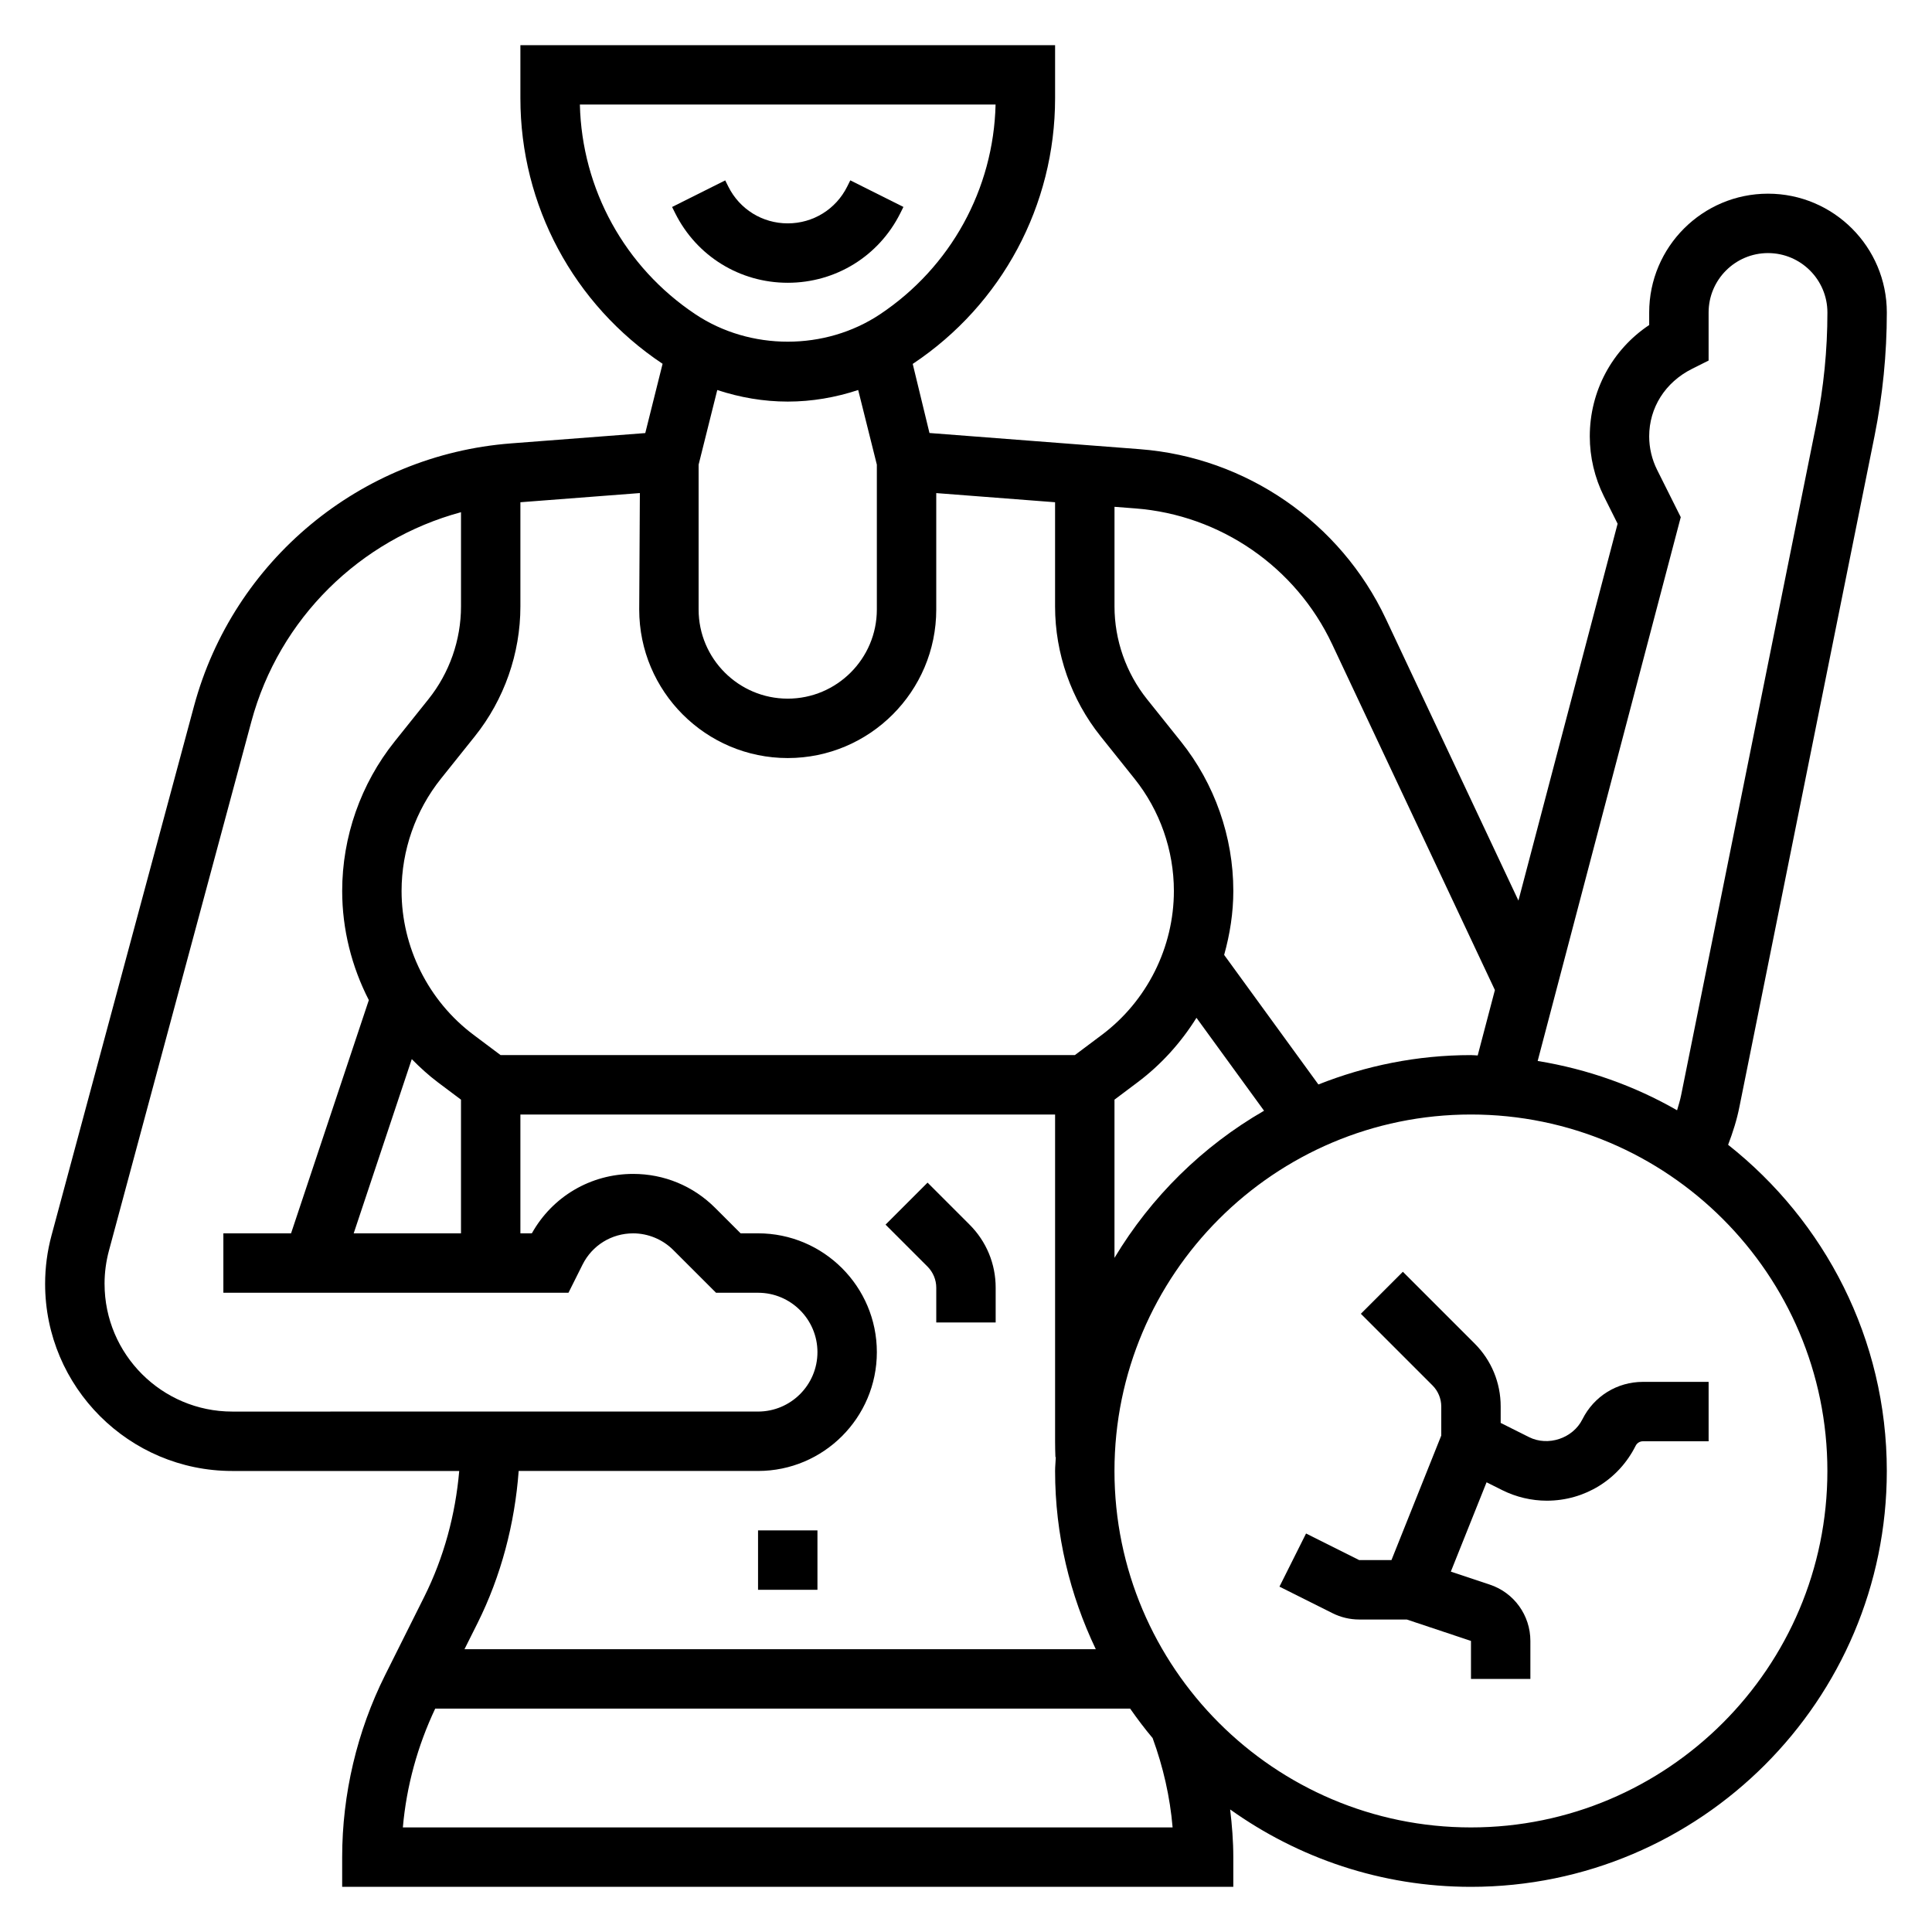 <?xml version="1.0" encoding="UTF-8"?>
<!-- Uploaded to: SVG Repo, www.svgrepo.com, Generator: SVG Repo Mixer Tools -->
<svg fill="#000000" width="800px" height="800px" version="1.1" viewBox="144 144 512 512" xmlns="http://www.w3.org/2000/svg">
 <g>
  <path d="m382.59 200.5 0.828-1.66-14.082-7.047-0.828 1.672c-3 5.996-9.031 9.73-15.746 9.73s-12.746-3.731-15.742-9.73l-0.828-1.66-14.082 7.047 0.828 1.66c5.68 11.363 17.113 18.426 29.824 18.426 12.715 0 24.145-7.062 29.828-18.438z"/>
  <path d="m344.89 549.57h15.742v15.742h-15.742z"/>
  <path d="m601.97 447.38c1.258-3.297 2.332-6.66 3.008-10.117l35.793-177.71c2.156-10.75 3.258-21.762 3.258-32.738 0-17.367-14.121-31.488-31.488-31.488-17.367 0-31.488 14.121-31.488 31.488v3.32c-9.809 6.535-15.742 17.484-15.742 29.512 0 5.488 1.301 10.98 3.746 15.887l3.629 7.258-26.285 99.871-35.133-74.66c-12.035-25.566-37.016-42.801-65.188-44.965l-55.758-4.289-4.441-18.316c0.031-0.016 0.062-0.031 0.086-0.047 23.57-15.711 37.645-42.004 37.645-70.336v-14.082h-141.7v14.082c0 28.332 14.074 54.617 37.637 70.328 0.016 0.008 0.031 0.016 0.047 0.031l-4.59 18.359-35.621 2.738c-39.84 3.062-73.578 31.047-83.973 69.637l-37.742 140.2c-1.137 4.195-1.711 8.531-1.711 12.895 0 27.348 22.246 49.586 49.586 49.586h60.156c-1 11.57-4.078 22.969-9.273 33.348l-10.359 20.727c-7.453 14.906-11.387 31.598-11.387 48.262v7.871h236.16v-7.871c0-4.25-0.34-8.461-0.836-12.641 18.035 12.859 40.023 20.512 63.812 20.512 60.773 0 110.21-49.438 110.21-110.21 0-35.039-16.492-66.246-42.059-86.445zm-12.551-166.33-6.281-12.562c-1.363-2.731-2.086-5.785-2.086-8.84 0-7.543 4.188-14.32 11.391-17.918l4.356-2.18v-12.738c0-8.684 7.062-15.742 15.742-15.742 8.684 0 15.742 7.062 15.742 15.742 0 9.934-0.992 19.895-2.953 29.629l-35.809 177.77c-0.27 1.371-0.691 2.691-1.078 4.023-11.234-6.445-23.695-10.91-36.945-13.066zm-92.395 33.656 43.141 91.668-4.559 17.336c-0.605-0.02-1.188-0.098-1.785-0.098-14.281 0-27.898 2.816-40.43 7.785l-24.977-34.336c1.531-5.488 2.43-11.164 2.43-16.949 0-14.344-4.938-28.402-13.895-39.598l-8.973-11.219c-5.559-6.949-8.621-15.688-8.621-24.582v-26.402l5.519 0.426c22.535 1.723 42.523 15.508 52.148 35.969zm-259.29 156.14 15.391-46.168c2.156 2.188 4.426 4.273 6.91 6.141l6.133 4.602v35.426zm38.926-47.234-7.188-5.391c-11.926-8.941-19.051-23.191-19.051-38.109 0-10.777 3.707-21.348 10.438-29.758l8.973-11.219c7.789-9.734 12.078-21.961 12.078-34.422v-27.613l31.66-2.434-0.172 30.867c0 21.703 17.656 39.359 39.359 39.359s39.359-17.656 39.359-39.359v-30.859l31.488 2.426v27.613c0 12.469 4.289 24.695 12.074 34.426l8.973 11.219c6.734 8.406 10.441 18.969 10.441 29.754 0 14.926-7.125 29.164-19.059 38.117l-7.18 5.383zm162.69 53.734v-41.926l6.133-4.606c6.281-4.707 11.508-10.547 15.594-17.082l17.91 24.625c-16.312 9.406-29.953 22.859-39.637 38.988zm-141.68-305.64h110.17c-0.535 22.418-11.895 43.09-30.605 55.57-14.539 9.699-34.418 9.699-48.957 0-18.711-12.48-30.07-33.152-30.605-55.57zm55.086 78.719c6.406 0 12.684-1.094 18.672-3.07l4.945 19.781v38.395c0 13.02-10.598 23.617-23.617 23.617s-23.617-10.598-23.617-23.617v-38.391l4.945-19.781c5.992 1.973 12.266 3.066 18.672 3.066zm-181.05 233.81c0-2.977 0.395-5.934 1.164-8.801l37.746-140.21c7.367-27.371 28.859-48.277 55.555-55.488v24.977c0 8.902-3.062 17.633-8.629 24.586l-8.973 11.219c-8.953 11.188-13.887 25.246-13.887 39.598 0 10.156 2.512 20.059 7.062 28.922l-20.613 61.812h-17.938v15.742h91.457l3.723-7.445c2.559-5.125 7.699-8.297 13.422-8.297 3.945 0 7.816 1.605 10.613 4.402l11.348 11.34h11.133c8.684 0 15.742 7.062 15.742 15.742 0 8.684-7.062 15.742-15.742 15.742l-139.34 0.004c-18.656 0-33.84-15.184-33.84-33.84zm173.18 49.586c17.367 0 31.488-14.121 31.488-31.488 0-17.367-14.121-31.488-31.488-31.488h-4.613l-6.738-6.731c-5.809-5.82-13.531-9.016-21.742-9.016-11.25 0-21.402 6-26.844 15.742l-3.039 0.004v-31.488h141.7v86.594c0 1.402 0.031 2.793 0.086 4.195h0.102c-0.043 1.227-0.188 2.43-0.188 3.676 0 16.918 3.945 32.891 10.785 47.23h-167.3l3.426-6.84c6.273-12.555 9.895-26.387 10.934-40.391zm-94.125 94.465c0.945-10.895 3.898-21.602 8.574-31.488h184.16c1.883 2.684 3.848 5.305 5.961 7.809 2.801 7.66 4.613 15.586 5.297 23.68zm283.05 0c-52.09 0-94.465-42.375-94.465-94.465 0-52.09 42.375-94.465 94.465-94.465 52.09 0 94.465 42.375 94.465 94.465 0 52.086-42.379 94.465-94.465 94.465z"/>
  <path d="m563.36 520.12c-2.519 5.062-9.109 7.266-14.168 4.723l-7.496-3.754v-4.359c0-6.305-2.457-12.242-6.918-16.695l-19.004-19.004-11.133 11.133 19.004 19.004c1.465 1.469 2.305 3.492 2.305 5.562v7.707l-13.199 33.004h-8.551l-14.082-7.047-7.047 14.082 14.082 7.047c2.176 1.09 4.609 1.664 7.039 1.664h12.617l17.016 5.676v10.066h15.742v-10.066c0-6.785-4.328-12.793-10.762-14.926l-10.32-3.441 9.469-23.672 4.203 2.102c3.641 1.812 7.711 2.773 11.766 2.773 10.027 0 19.043-5.574 23.531-14.539 0.367-0.742 1.113-1.207 1.941-1.207h17.406v-15.742h-17.406c-6.832 0-12.973 3.793-16.035 9.91z"/>
  <path d="m392.12 485.24v9.223h15.742v-9.227c0-6.305-2.457-12.242-6.918-16.695l-11.133-11.133-11.133 11.133 11.133 11.133c1.469 1.473 2.309 3.496 2.309 5.566z"/>
 </g>
</svg>